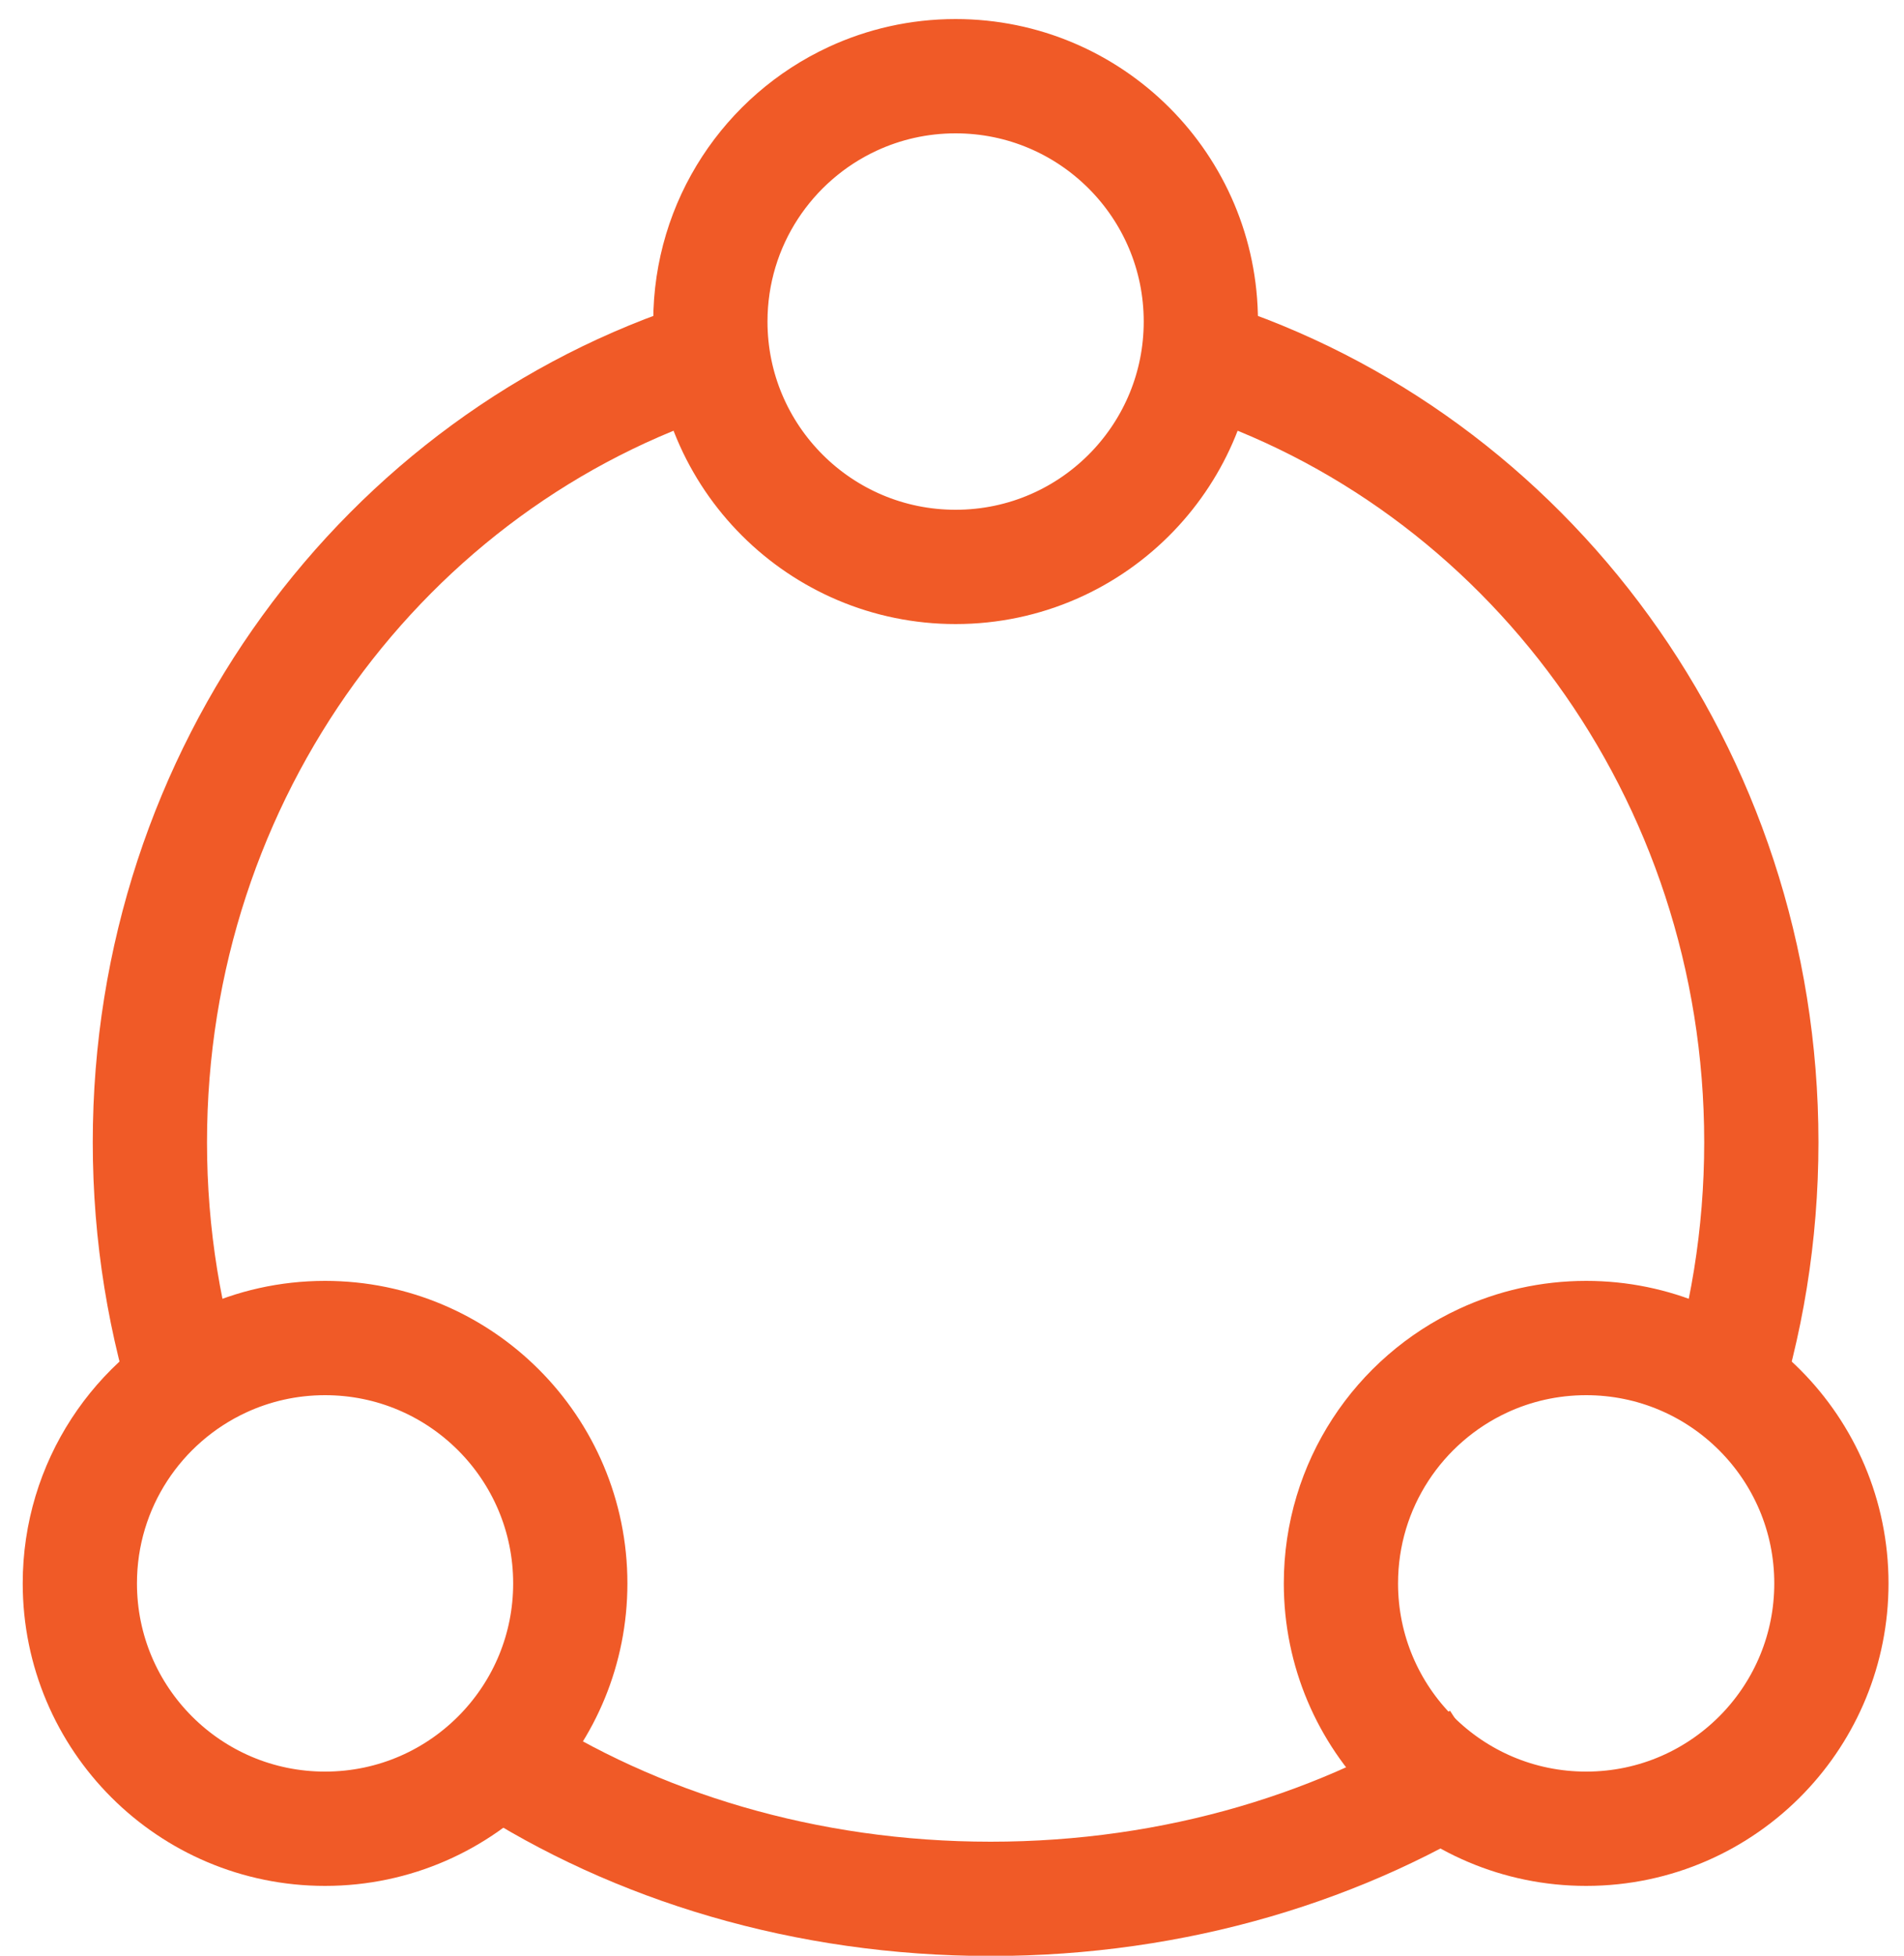 <?xml version="1.0" encoding="UTF-8"?> <svg xmlns="http://www.w3.org/2000/svg" width="75" height="77" viewBox="0 0 75 77" fill="none"><path d="M19.703 69.24C25.022 72.698 31.731 74.76 39.023 74.76C46.315 74.76 53.024 72.698 58.343 69.24" stroke="#F05A27" stroke-width="4.5"></path><path d="M27.984 14.04C15.199 18.104 5.904 30.415 5.904 44.972C5.904 48.636 6.493 52.157 7.578 55.44" stroke="#F05A27" stroke-width="4.5"></path><path d="M47.301 14.04C60.086 18.104 69.38 30.415 69.38 44.972C69.38 48.636 68.792 52.157 67.707 55.44" stroke="#F05A27" stroke-width="4.5"></path><path d="M72.14 62.34C72.14 64.932 71.119 67.285 69.458 69.02C67.699 70.857 65.223 72 62.48 72C57.145 72 52.82 67.675 52.82 62.34C52.82 58.456 55.112 55.108 58.417 53.574C59.652 53 61.029 52.68 62.48 52.68C67.815 52.68 72.14 57.005 72.14 62.34Z" stroke="#F05A27" stroke-width="4.5" stroke-linecap="round" stroke-linejoin="round"></path><path d="M22.464 62.34C22.464 64.932 21.444 67.285 19.782 69.02C18.024 70.857 15.548 72 12.804 72C7.469 72 3.145 67.675 3.145 62.34C3.145 58.456 5.436 55.108 8.741 53.574C9.976 53 11.353 52.68 12.804 52.68C18.139 52.68 22.464 57.005 22.464 62.34Z" stroke="#F05A27" stroke-width="4.5" stroke-linecap="round" stroke-linejoin="round"></path><path d="M47.302 12.66C47.302 15.252 46.281 17.605 44.62 19.34C42.862 21.177 40.386 22.32 37.642 22.32C32.307 22.32 27.982 17.995 27.982 12.66C27.982 8.777 30.274 5.428 33.579 3.894C34.814 3.32 36.191 3 37.642 3C42.977 3 47.302 7.325 47.302 12.66Z" stroke="#F05A27" stroke-width="4.5" stroke-linecap="round" stroke-linejoin="round"></path></svg> 